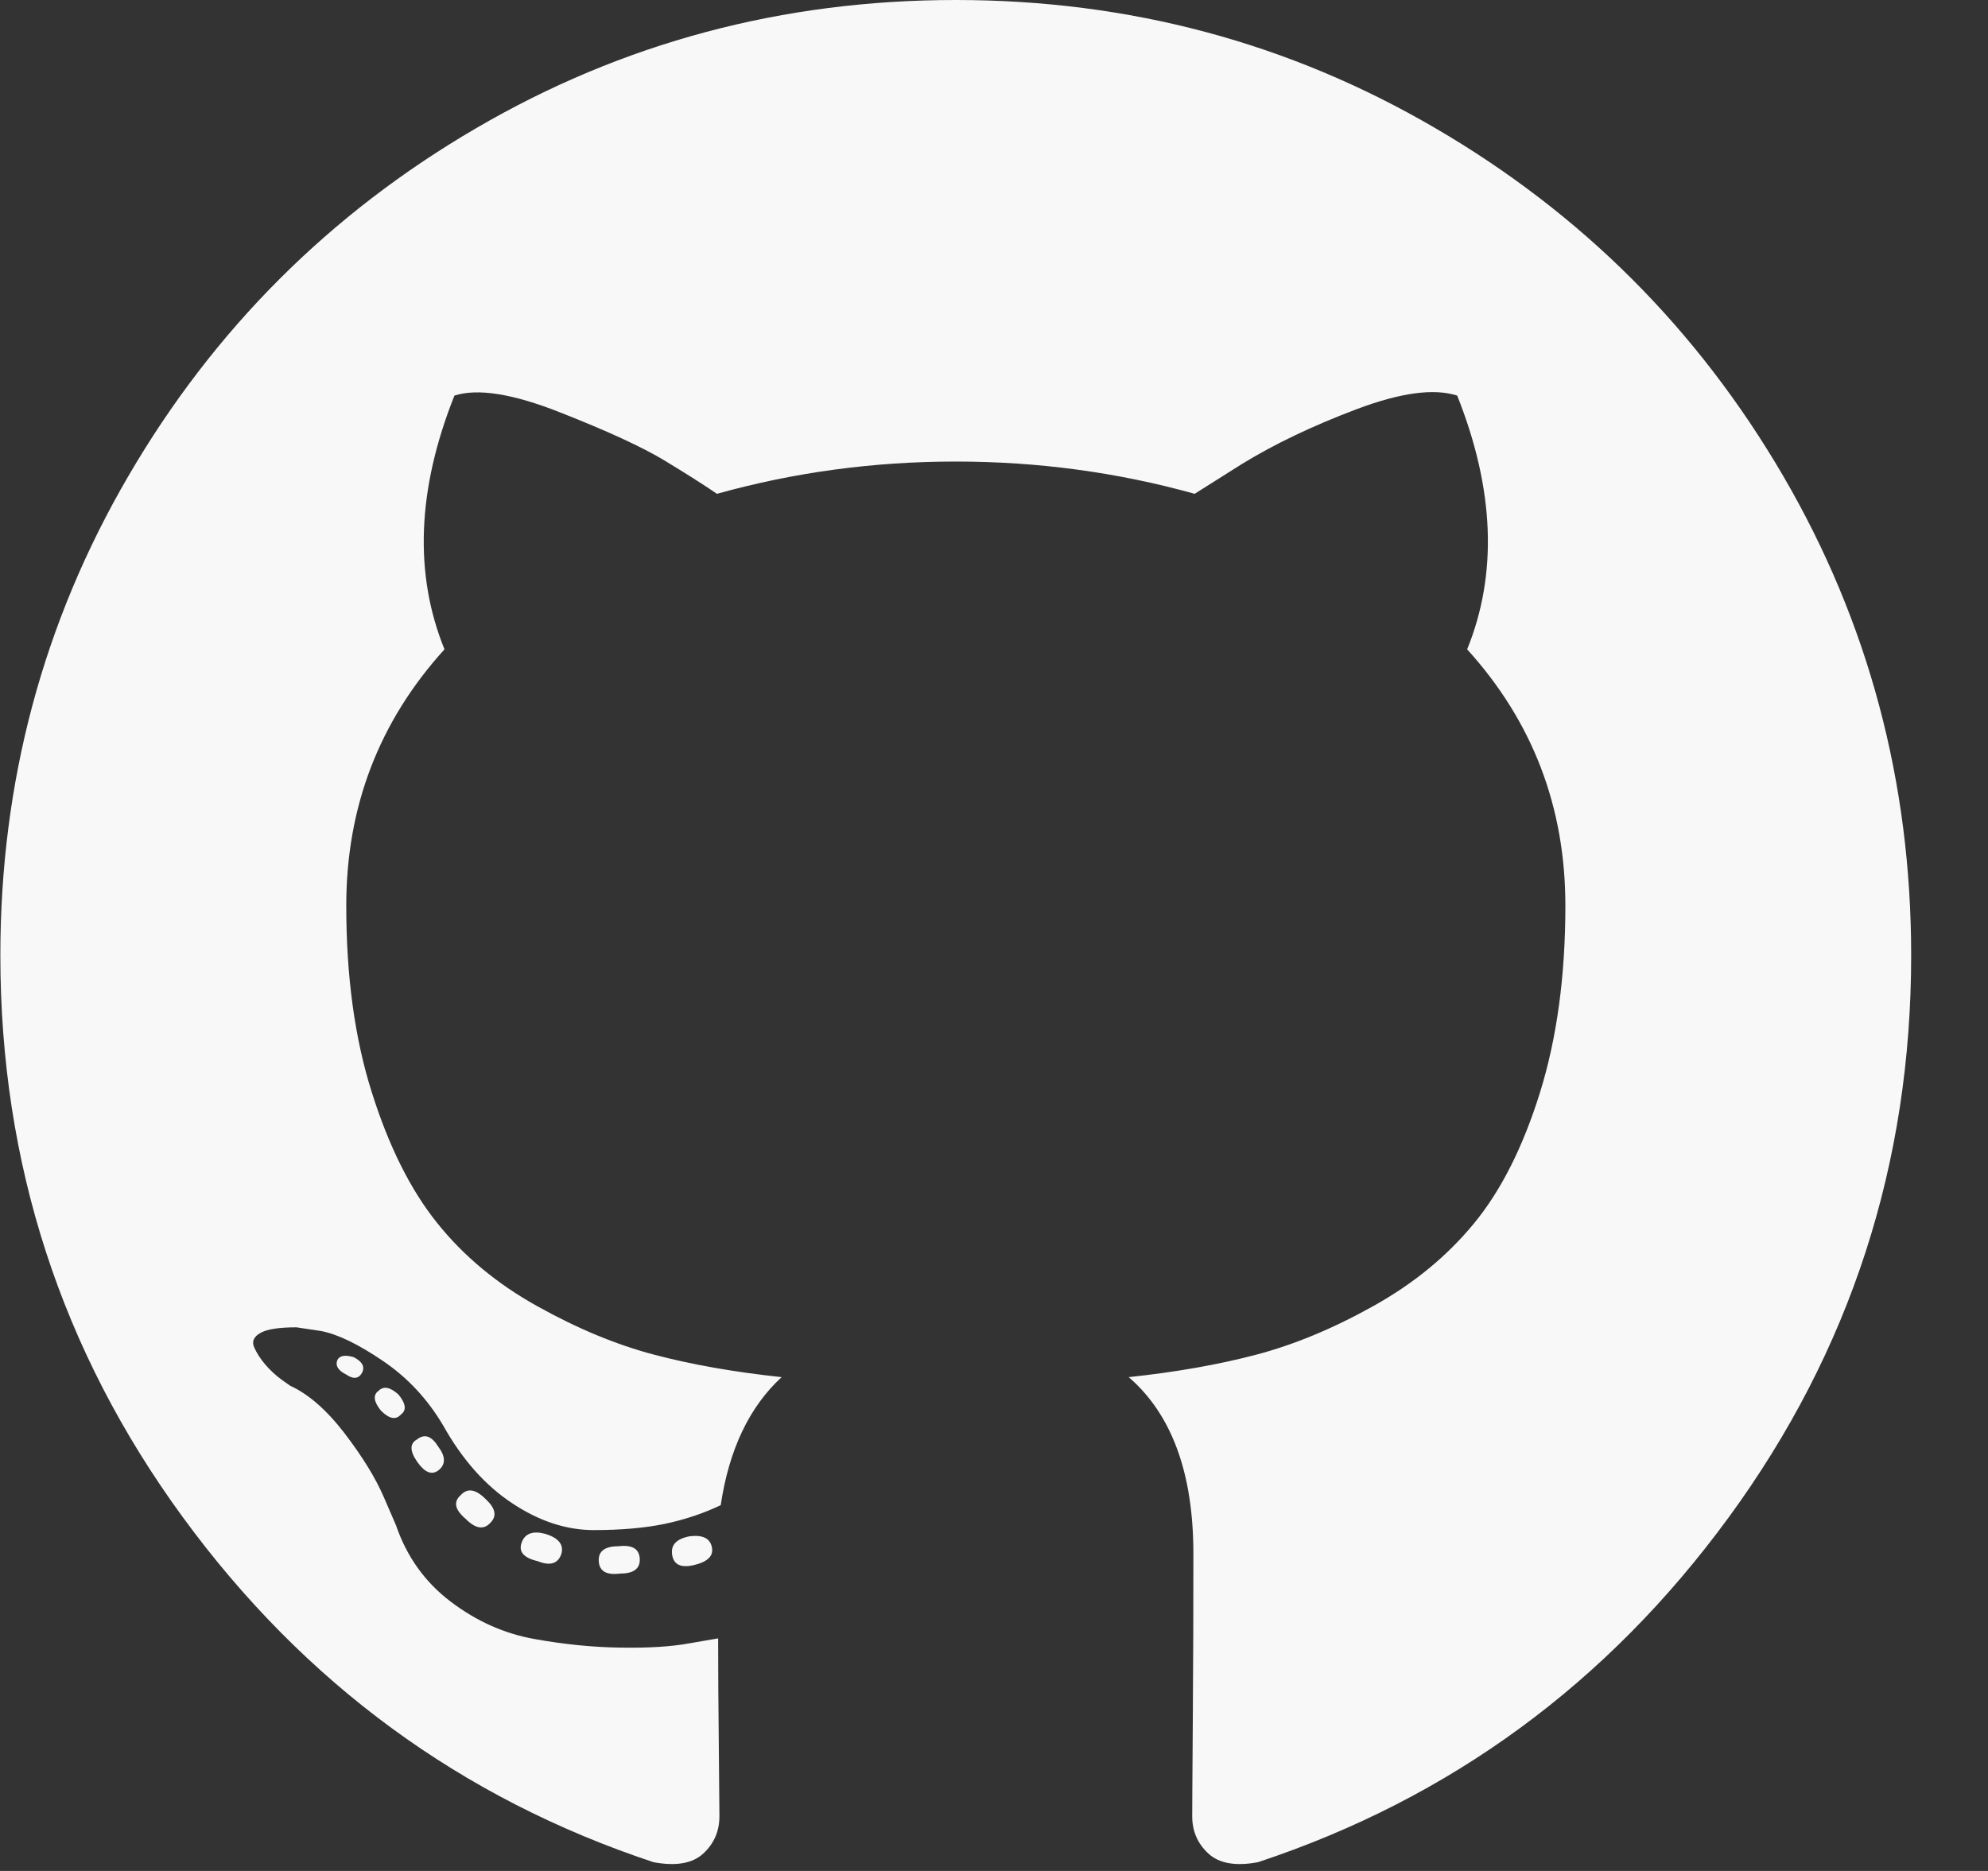 <svg width="17" height="16" viewBox="0 0 17 16" fill="none" xmlns="http://www.w3.org/2000/svg">
<rect x="0" y="0" width="17" height="16" fill="#333333" stroke="none"/>
<g clip-path="url(#clip0_3:274)">
<path d="M8.173 0C9.656 0 11.023 0.365 12.274 1.096C13.526 1.826 14.517 2.817 15.248 4.069C15.978 5.321 16.343 6.688 16.343 8.17C16.343 9.95 15.824 11.551 14.785 12.973C13.746 14.395 12.404 15.379 10.758 15.925C10.567 15.961 10.425 15.936 10.333 15.851C10.241 15.766 10.195 15.66 10.195 15.532C10.195 15.511 10.196 15.239 10.2 14.718C10.204 14.197 10.205 13.72 10.205 13.287C10.205 12.599 10.021 12.096 9.652 11.777C10.056 11.734 10.42 11.67 10.742 11.585C11.065 11.5 11.399 11.362 11.742 11.17C12.086 10.979 12.374 10.743 12.604 10.463C12.835 10.183 13.023 9.81 13.168 9.346C13.313 8.881 13.386 8.348 13.386 7.745C13.386 6.901 13.106 6.17 12.546 5.553C12.808 4.908 12.78 4.184 12.461 3.383C12.262 3.319 11.975 3.358 11.599 3.5C11.223 3.642 10.897 3.798 10.62 3.968L10.216 4.223C9.556 4.039 8.875 3.947 8.173 3.947C7.471 3.947 6.79 4.039 6.131 4.223C6.017 4.145 5.867 4.05 5.679 3.936C5.491 3.823 5.195 3.686 4.79 3.527C4.386 3.367 4.085 3.319 3.886 3.383C3.567 4.184 3.539 4.908 3.801 5.553C3.241 6.17 2.961 6.901 2.961 7.745C2.961 8.348 3.033 8.879 3.179 9.34C3.324 9.801 3.51 10.174 3.737 10.457C3.964 10.741 4.25 10.979 4.594 11.17C4.938 11.362 5.271 11.5 5.594 11.585C5.916 11.67 6.28 11.734 6.684 11.777C6.407 12.032 6.234 12.397 6.163 12.872C6.014 12.943 5.854 12.996 5.684 13.032C5.514 13.067 5.312 13.085 5.078 13.085C4.844 13.085 4.611 13.009 4.381 12.856C4.15 12.704 3.953 12.482 3.79 12.191C3.656 11.964 3.484 11.78 3.274 11.638C3.065 11.496 2.89 11.411 2.748 11.383L2.535 11.351C2.386 11.351 2.283 11.367 2.227 11.399C2.17 11.431 2.152 11.472 2.173 11.521C2.195 11.571 2.227 11.621 2.269 11.67C2.312 11.72 2.358 11.762 2.407 11.798L2.482 11.851C2.638 11.922 2.792 12.057 2.945 12.255C3.097 12.454 3.209 12.635 3.28 12.798L3.386 13.043C3.478 13.312 3.634 13.53 3.854 13.697C4.074 13.864 4.312 13.97 4.567 14.016C4.822 14.062 5.069 14.087 5.306 14.09C5.544 14.094 5.741 14.082 5.897 14.053L6.141 14.011C6.141 14.28 6.143 14.594 6.147 14.952C6.15 15.31 6.152 15.504 6.152 15.532C6.152 15.66 6.106 15.766 6.014 15.851C5.922 15.936 5.78 15.961 5.588 15.925C3.943 15.379 2.601 14.395 1.562 12.973C0.523 11.551 0.003 9.95 0.003 8.17C0.003 6.688 0.368 5.321 1.099 4.069C1.829 2.817 2.82 1.826 4.072 1.096C5.324 0.365 6.691 0 8.173 0ZM3.099 11.734C3.12 11.684 3.095 11.642 3.024 11.606C2.953 11.585 2.907 11.592 2.886 11.628C2.865 11.677 2.89 11.72 2.961 11.755C3.024 11.798 3.07 11.791 3.099 11.734ZM3.429 12.096C3.478 12.06 3.471 12.004 3.407 11.925C3.336 11.862 3.28 11.851 3.237 11.894C3.188 11.929 3.195 11.986 3.258 12.064C3.329 12.135 3.386 12.145 3.429 12.096ZM3.748 12.575C3.812 12.525 3.812 12.457 3.748 12.372C3.691 12.28 3.631 12.259 3.567 12.309C3.503 12.344 3.503 12.408 3.567 12.5C3.631 12.592 3.691 12.617 3.748 12.575ZM4.195 13.021C4.251 12.964 4.237 12.897 4.152 12.819C4.067 12.734 3.996 12.723 3.939 12.787C3.875 12.844 3.89 12.911 3.982 12.989C4.067 13.075 4.138 13.085 4.195 13.021ZM4.801 13.287C4.822 13.209 4.776 13.152 4.663 13.117C4.556 13.089 4.489 13.114 4.461 13.191C4.432 13.27 4.478 13.323 4.599 13.351C4.705 13.394 4.773 13.372 4.801 13.287ZM5.471 13.34C5.471 13.248 5.411 13.209 5.29 13.223C5.177 13.223 5.12 13.262 5.12 13.34C5.12 13.433 5.18 13.472 5.301 13.457C5.414 13.457 5.471 13.418 5.471 13.34ZM6.088 13.234C6.074 13.156 6.01 13.124 5.897 13.138C5.783 13.16 5.734 13.213 5.748 13.298C5.762 13.383 5.826 13.411 5.939 13.383C6.053 13.355 6.102 13.305 6.088 13.234Z" fill="#F8F8F8"/>
</g>
<defs>
<clipPath id="clip0_3:274">
<rect width="16.347" height="16" fill="white"/>
</clipPath>
</defs>
</svg>
